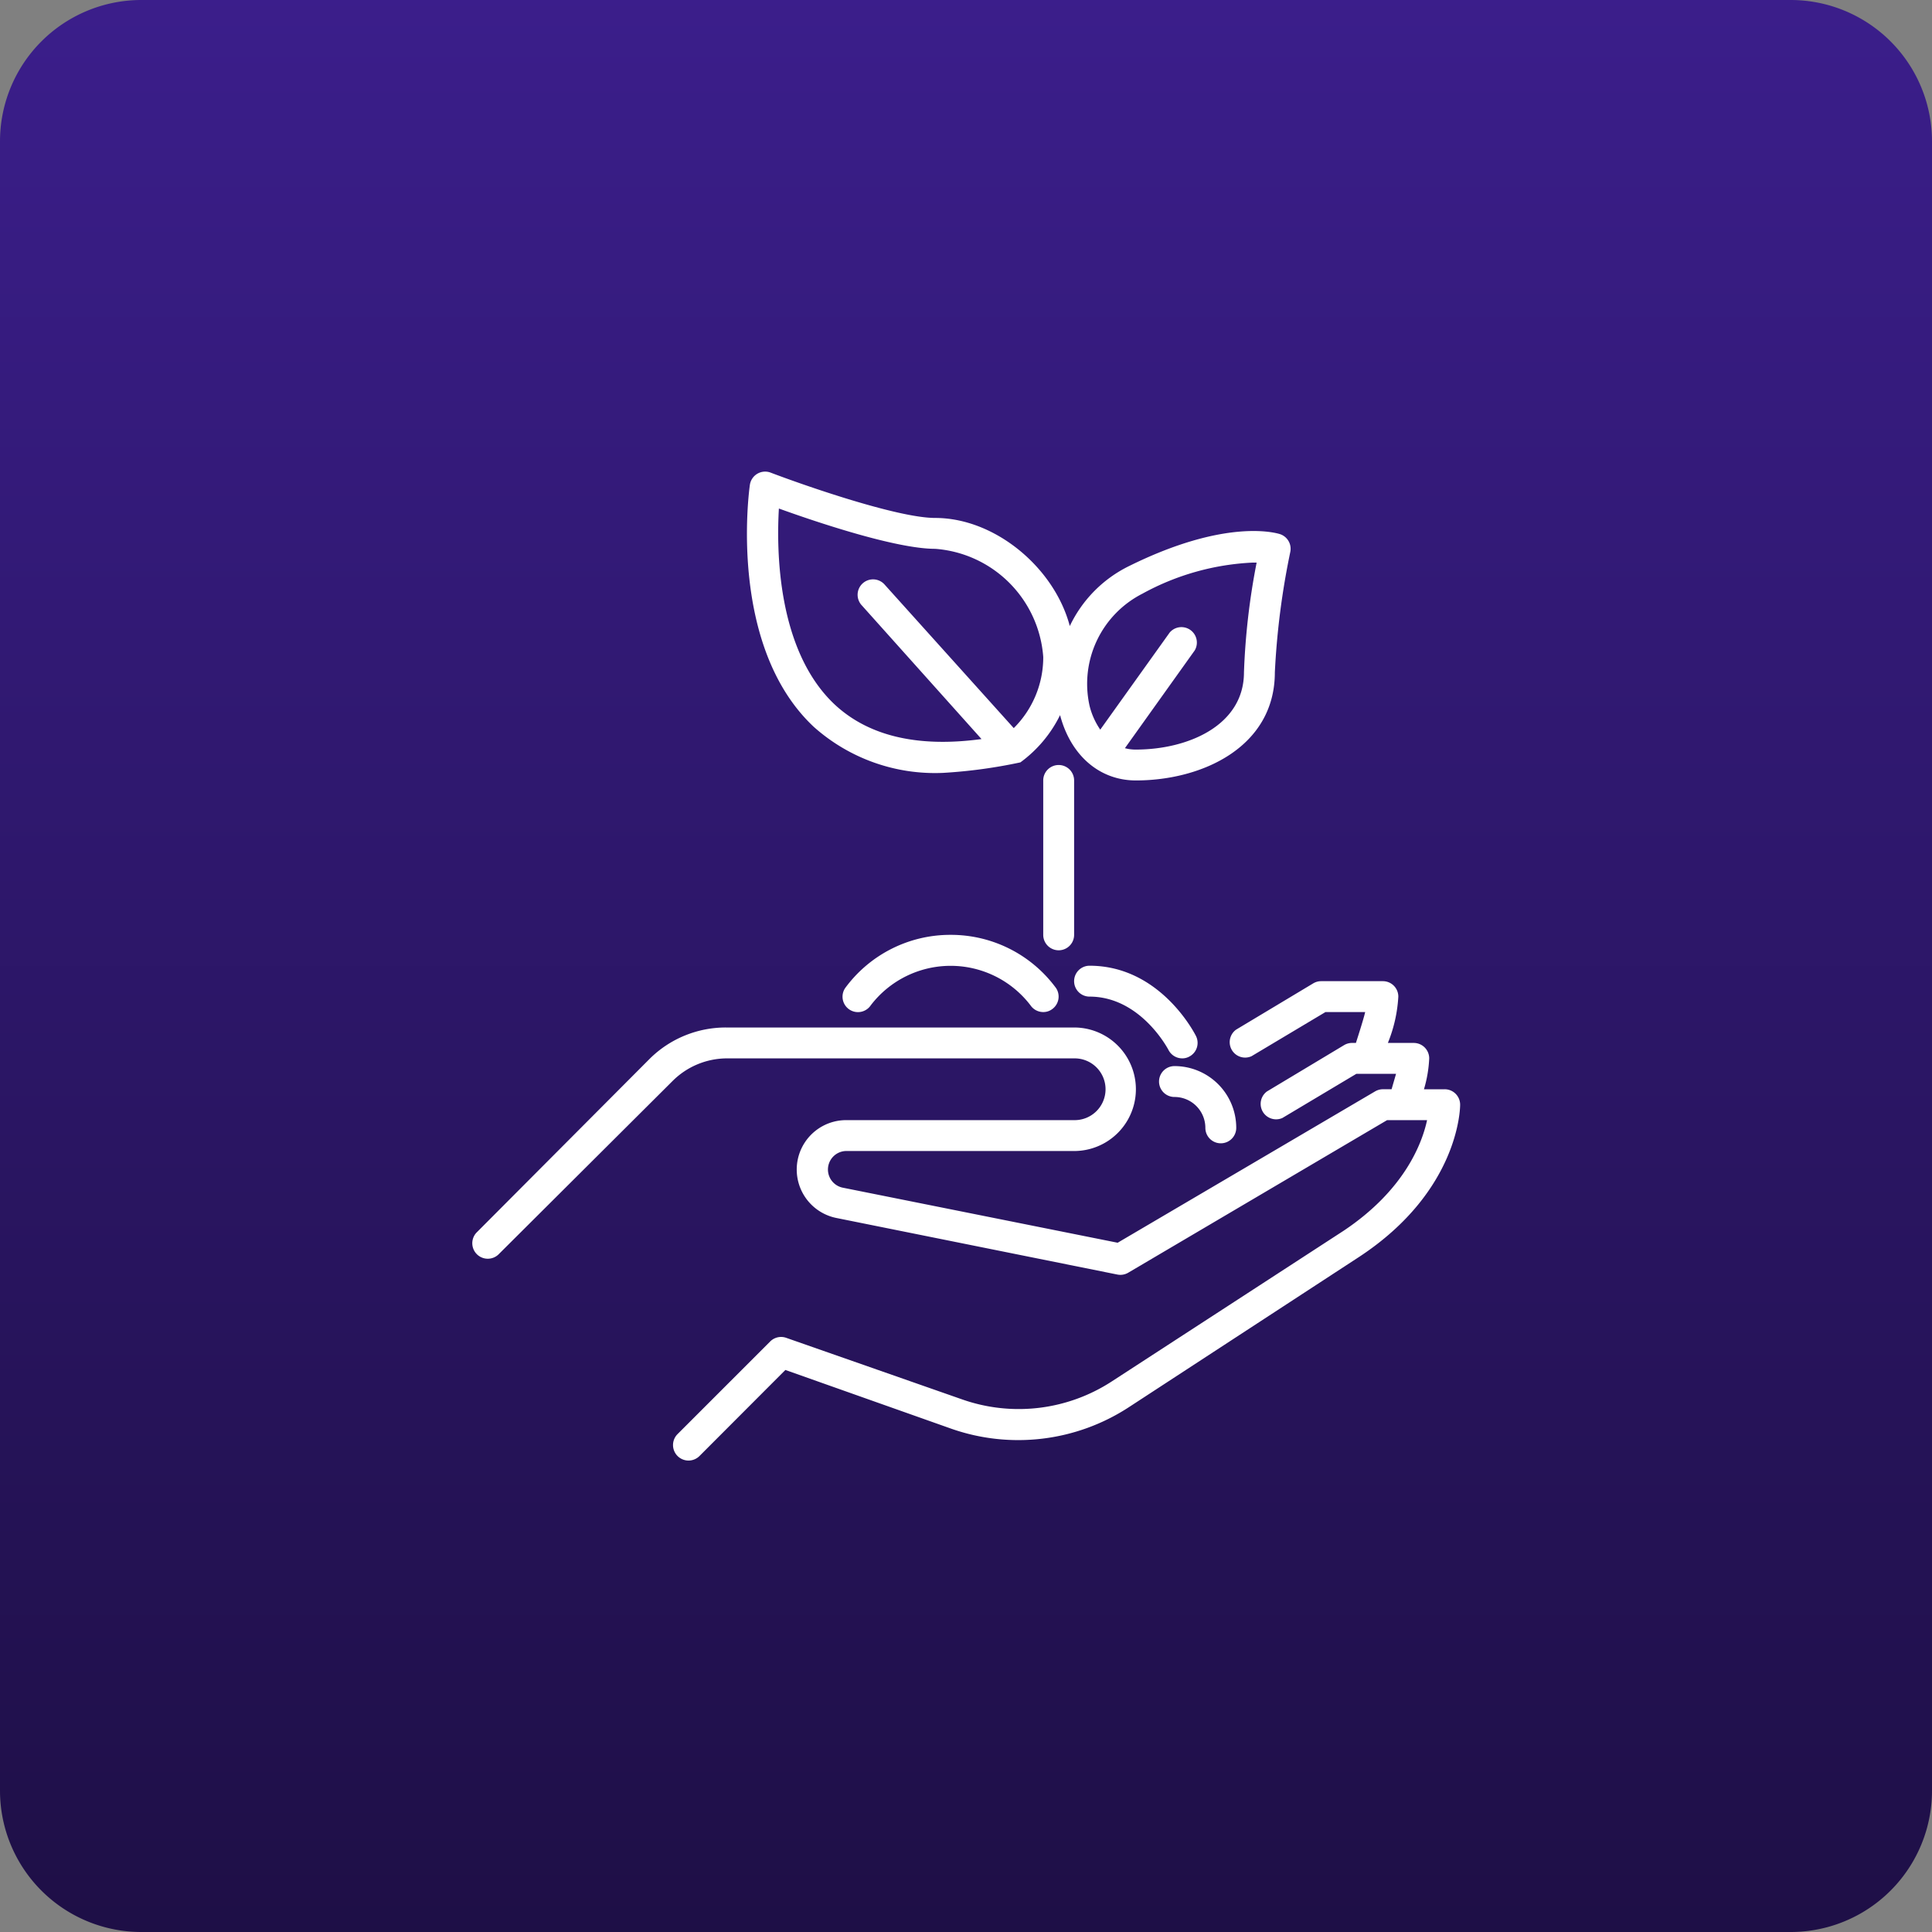 <svg xmlns="http://www.w3.org/2000/svg" xmlns:xlink="http://www.w3.org/1999/xlink" width="205" height="205" viewBox="0 0 205 205">
  <rect x="0" y="0" width="205" height="205" fill="#808080" stroke="none"/>
  <defs>
    <linearGradient id="linear-gradient" x1="0.5" x2="0.5" y2="1" gradientUnits="objectBoundingBox">
      <stop offset="0" stop-color="#3b1e8b"/>
      <stop offset="1" stop-color="#1e0f46"/>
    </linearGradient>
  </defs>
  <g id="Group_4484" data-name="Group 4484" transform="translate(-1089 -4510)">
    <g id="Group_4455" data-name="Group 4455" transform="translate(12 559)">
      <path id="Path_35868" data-name="Path 35868" d="M15,0H190a15,15,0,0,1,15,15V190a15,15,0,0,1-15,15H15A15,15,0,0,1,0,190V15A15,15,0,0,1,15,0Z" transform="translate(1077 3951)" fill="url(#linear-gradient)"/>
    </g>
    <g id="_4-hand_holding_plant" data-name="4-hand holding plant" transform="translate(1139.073 4560.043)">
      <path id="Path_36123" data-name="Path 36123" d="M38.633,31.965a54.065,54.065,0,0,0,8.192-1.114,13.68,13.68,0,0,0,4.211-5.013c1.13,4.276,4.178,6.93,8.044,6.93,7.094,0,14.745-3.588,14.745-11.469A81.918,81.918,0,0,1,75.464,8.52a1.638,1.638,0,0,0-1.081-1.884c-.573-.18-5.865-1.638-16.007,3.375a13.582,13.582,0,0,0-6.308,6.373c-1.638-6.193-7.93-11.469-14.287-11.469-4,0-13.943-3.473-17.432-4.8A1.638,1.638,0,0,0,18.121,1.41c-.1.688-2.326,17.137,6.783,25.673a19.316,19.316,0,0,0,13.73,4.882ZM59.817,12.927A26.853,26.853,0,0,1,71.5,9.651h.393A73.938,73.938,0,0,0,70.548,21.3c0,5.636-5.947,8.192-11.469,8.192a4.342,4.342,0,0,1-1.163-.147l7.405-10.371a1.638,1.638,0,0,0-2.654-1.9L55.3,27.378a7.717,7.717,0,0,1-1.13-2.507,10.731,10.731,0,0,1,5.652-11.944ZM21.2,3.916c3.9,1.409,12.4,4.276,16.58,4.276A12.419,12.419,0,0,1,49.25,19.661a10.584,10.584,0,0,1-3.129,7.553L32.44,12.01a1.638,1.638,0,1,0-2.425,2.2L42.7,28.377c-6.75.917-11.993-.311-15.6-3.686C21.021,18.956,20.939,8.356,21.2,3.916Z" transform="translate(11.373 0)" fill="#fff"/>
      <path id="Path_36124" data-name="Path 36124" d="M40.277,37.022V20.638a1.638,1.638,0,0,0-3.277,0V37.022a1.638,1.638,0,0,0,3.277,0Z" transform="translate(23.622 12.13)" fill="#fff"/>
      <path id="Path_36125" data-name="Path 36125" d="M103.22,44.469h-2.2a13.5,13.5,0,0,0,.557-3.277,1.638,1.638,0,0,0-1.638-1.638H97.191A15.253,15.253,0,0,0,98.3,34.638,1.638,1.638,0,0,0,96.666,33H90.113a1.638,1.638,0,0,0-.836.229l-8.192,4.915a1.638,1.638,0,0,0,1.638,2.818l7.848-4.686h4.211c-.147.7-.983,3.277-.983,3.277h-.41a1.638,1.638,0,0,0-.836.229L84.362,44.7A1.638,1.638,0,0,0,86,47.516l7.848-4.686h4.211l-.475,1.638h-.917a1.638,1.638,0,0,0-.836.229L68.519,60.754l-29.2-5.849a1.966,1.966,0,0,1,.328-3.883H63.9a6.553,6.553,0,1,0,0-13.107H27.019a11.469,11.469,0,0,0-8.11,3.277L.478,59.689A1.645,1.645,0,0,0,2.8,62.016L21.3,43.584a8.192,8.192,0,0,1,5.718-2.392H63.9a3.277,3.277,0,1,1,0,6.553H39.651a5.243,5.243,0,0,0-1.032,10.371l29.867,6.013a1.638,1.638,0,0,0,1.163-.2L97.109,47.745h4.243c-.541,2.507-2.425,7.438-8.847,11.731L67.848,75.5a18.1,18.1,0,0,1-15.81,1.884L33.311,70.83a1.638,1.638,0,0,0-1.638.377l-9.83,9.83a1.645,1.645,0,1,0,2.326,2.326l9.093-9.109L50.94,80.513a21.479,21.479,0,0,0,18.694-2.261l24.576-16.04c10.535-6.963,10.649-15.728,10.649-16.105A1.638,1.638,0,0,0,103.22,44.469Z" transform="translate(0 21.067)" fill="#fff"/>
      <path id="Path_36126" data-name="Path 36126" d="M35.467,30a13.828,13.828,0,0,0-11.19,5.652A1.636,1.636,0,0,0,27,37.471a10.666,10.666,0,0,1,16.941,0,1.638,1.638,0,0,0,1.36.721,1.54,1.54,0,0,0,.9-.279,1.638,1.638,0,0,0,.459-2.261A13.828,13.828,0,0,0,35.467,30Z" transform="translate(15.325 19.152)" fill="#fff"/>
      <path id="Path_36127" data-name="Path 36127" d="M40.638,35.277c5.439,0,8.339,5.6,8.372,5.652a1.638,1.638,0,0,0,1.458.9,1.524,1.524,0,0,0,.737-.18,1.638,1.638,0,0,0,.721-2.2C51.779,39.16,48.126,32,40.638,32a1.638,1.638,0,0,0,0,3.277Z" transform="translate(24.899 20.428)" fill="#fff"/>
      <path id="Path_36128" data-name="Path 36128" d="M46.138,41.777a3.277,3.277,0,0,1,3.277,3.277,1.638,1.638,0,1,0,3.277,0A6.553,6.553,0,0,0,46.138,38.5a1.638,1.638,0,0,0,0,3.277Z" transform="translate(28.41 24.578)" fill="#fff"/>
    </g>
  </g>
</svg>
